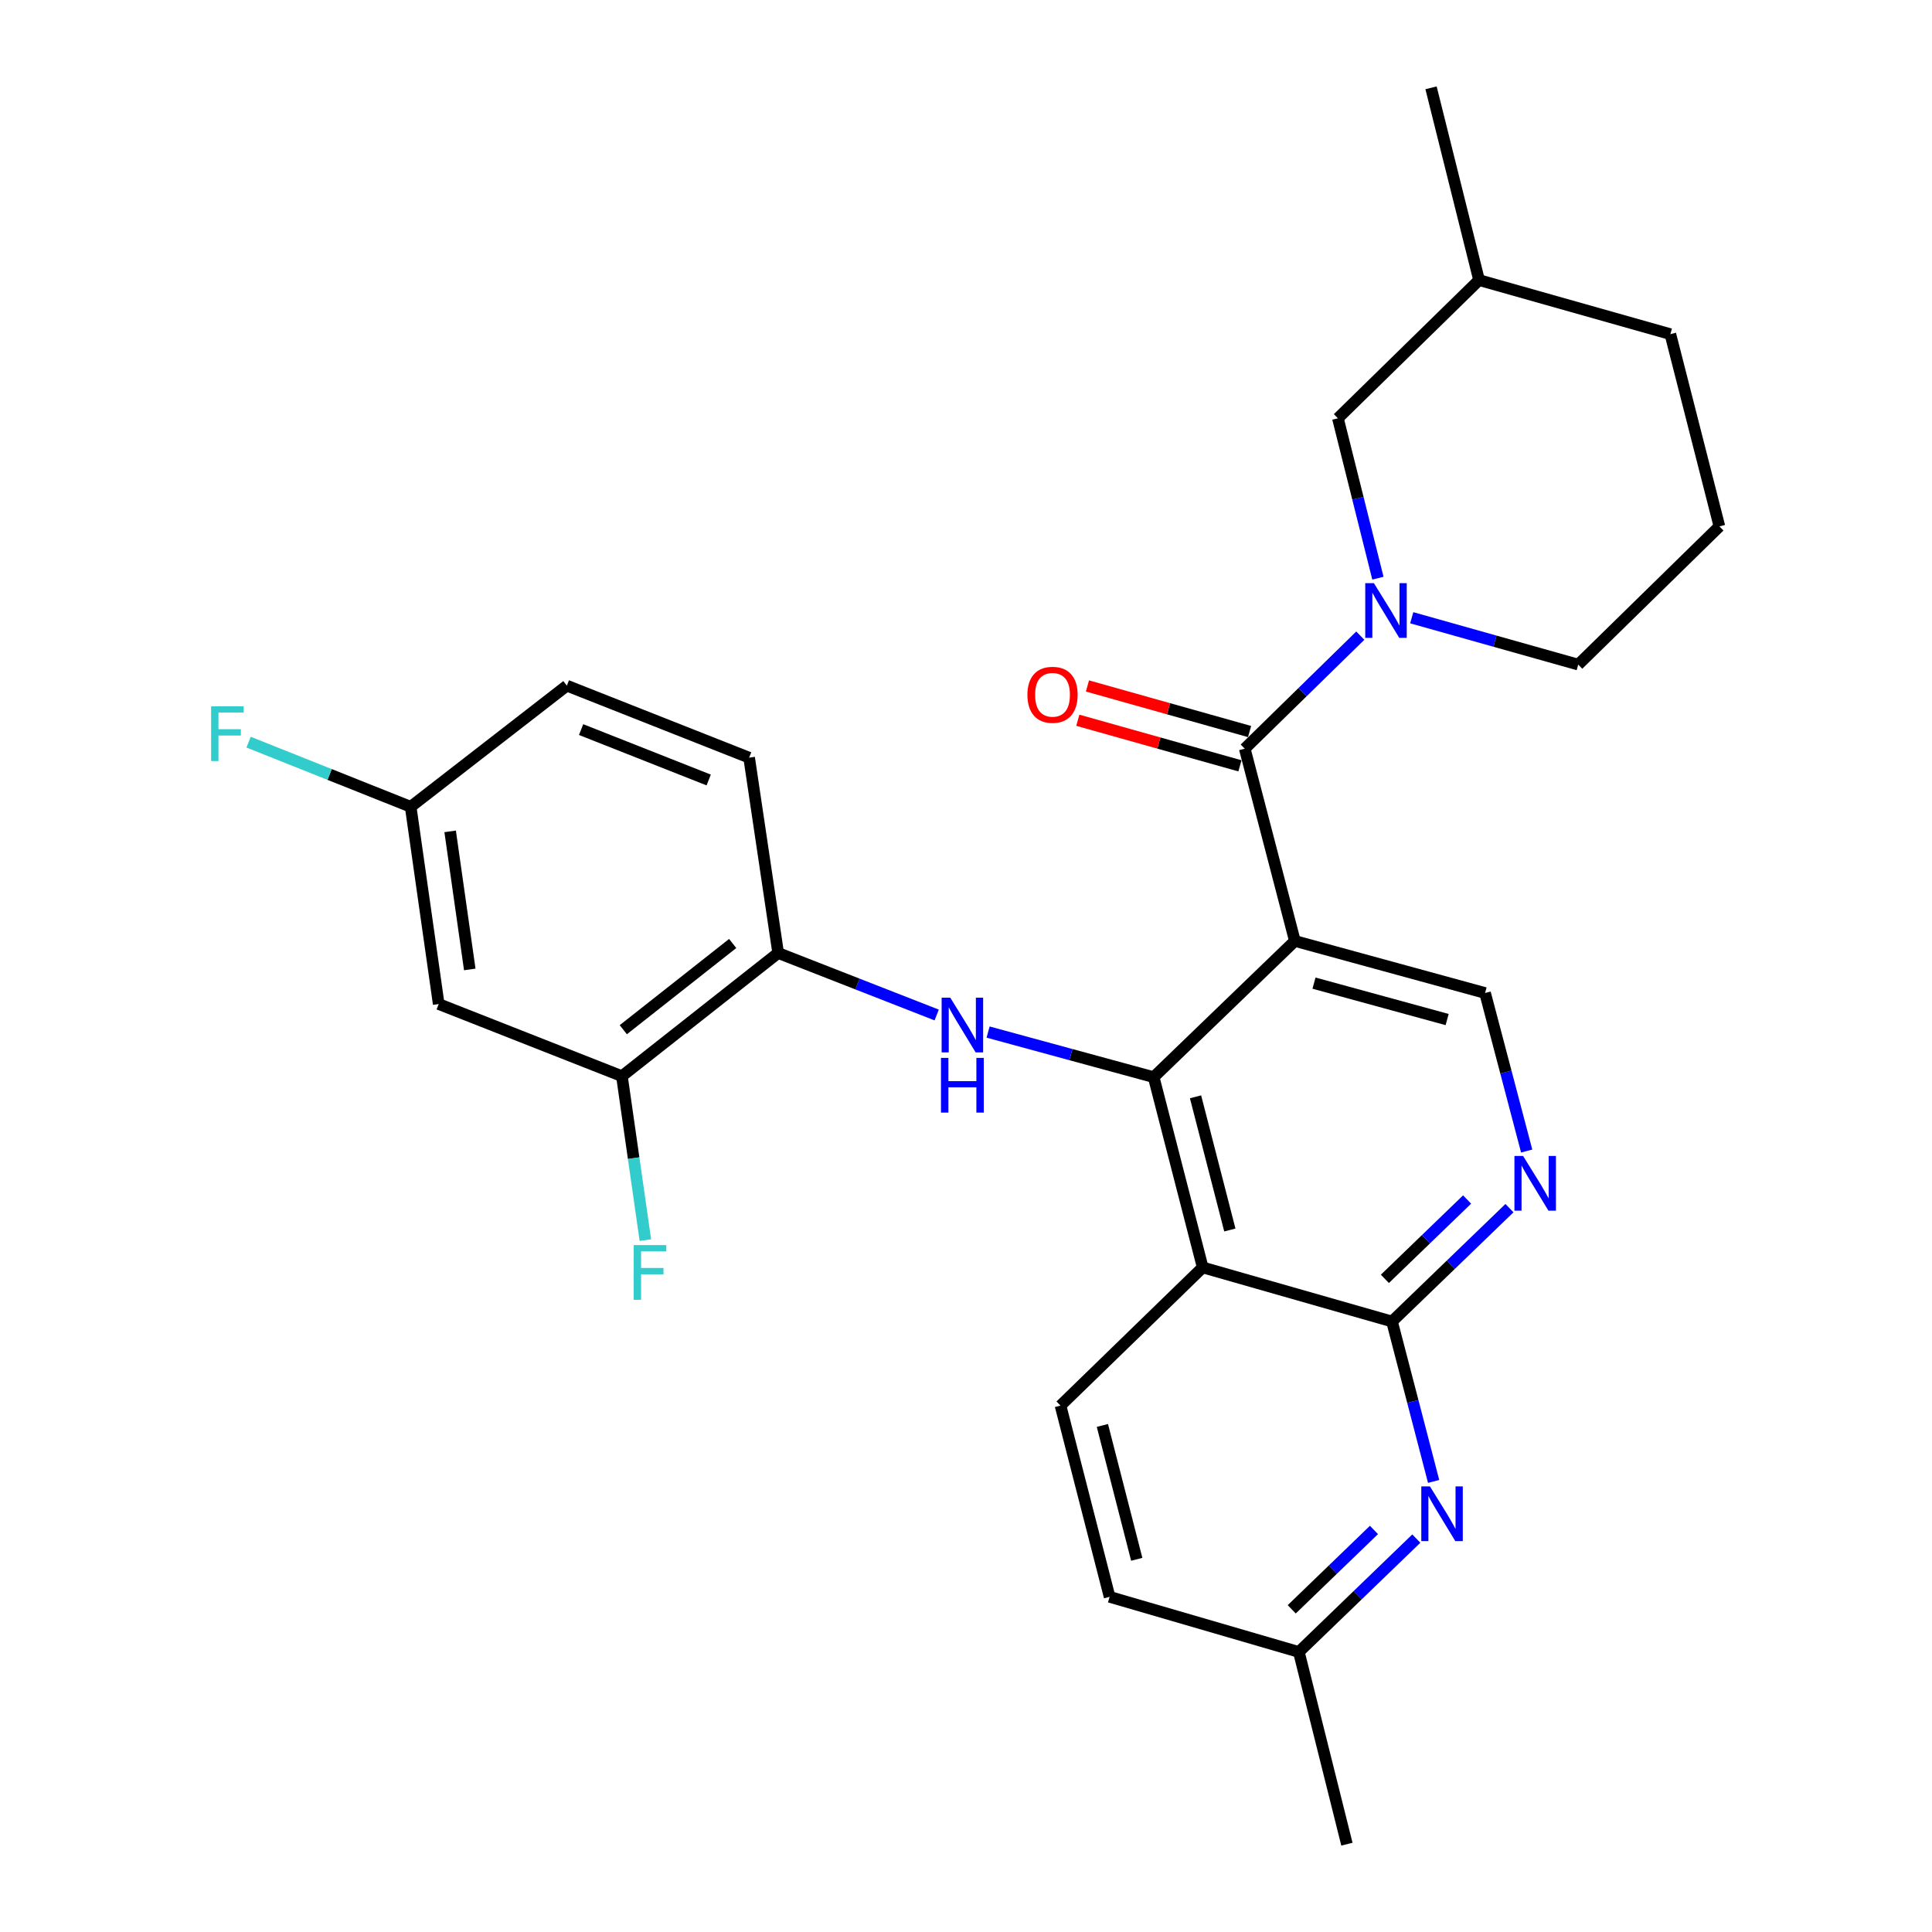 <?xml version='1.0' encoding='iso-8859-1'?>
<svg version='1.1' baseProfile='full'
              xmlns='http://www.w3.org/2000/svg'
                      xmlns:rdkit='http://www.rdkit.org/xml'
                      xmlns:xlink='http://www.w3.org/1999/xlink'
                  xml:space='preserve'
width='1000px' height='1000px' viewBox='0 0 1000 1000'>
<!-- END OF HEADER -->
<rect style='opacity:1.0;fill:#FFFFFF;stroke:none' width='1000' height='1000' x='0' y='0'> </rect>
<path class='bond-0' d='M 670.224,487.041 L 597.142,557.531' style='fill:none;fill-rule:evenodd;stroke:#000000;stroke-width:6px;stroke-linecap:butt;stroke-linejoin:miter;stroke-opacity:1' />
<path class='bond-1' d='M 670.224,487.041 L 644.286,387.519' style='fill:none;fill-rule:evenodd;stroke:#000000;stroke-width:6px;stroke-linecap:butt;stroke-linejoin:miter;stroke-opacity:1' />
<path class='bond-8' d='M 670.224,487.041 L 768.671,513.973' style='fill:none;fill-rule:evenodd;stroke:#000000;stroke-width:6px;stroke-linecap:butt;stroke-linejoin:miter;stroke-opacity:1' />
<path class='bond-8' d='M 680.125,508.867 L 749.038,527.719' style='fill:none;fill-rule:evenodd;stroke:#000000;stroke-width:6px;stroke-linecap:butt;stroke-linejoin:miter;stroke-opacity:1' />
<path class='bond-2' d='M 597.142,557.531 L 622.517,656.019' style='fill:none;fill-rule:evenodd;stroke:#000000;stroke-width:6px;stroke-linecap:butt;stroke-linejoin:miter;stroke-opacity:1' />
<path class='bond-2' d='M 618.804,567.704 L 636.567,636.645' style='fill:none;fill-rule:evenodd;stroke:#000000;stroke-width:6px;stroke-linecap:butt;stroke-linejoin:miter;stroke-opacity:1' />
<path class='bond-5' d='M 597.142,557.531 L 554.289,545.862' style='fill:none;fill-rule:evenodd;stroke:#000000;stroke-width:6px;stroke-linecap:butt;stroke-linejoin:miter;stroke-opacity:1' />
<path class='bond-5' d='M 554.289,545.862 L 511.437,534.192' style='fill:none;fill-rule:evenodd;stroke:#0000FF;stroke-width:6px;stroke-linecap:butt;stroke-linejoin:miter;stroke-opacity:1' />
<path class='bond-3' d='M 644.286,387.519 L 674.188,358.261' style='fill:none;fill-rule:evenodd;stroke:#000000;stroke-width:6px;stroke-linecap:butt;stroke-linejoin:miter;stroke-opacity:1' />
<path class='bond-3' d='M 674.188,358.261 L 704.091,329.004' style='fill:none;fill-rule:evenodd;stroke:#0000FF;stroke-width:6px;stroke-linecap:butt;stroke-linejoin:miter;stroke-opacity:1' />
<path class='bond-14' d='M 646.781,378.643 L 604.822,366.845' style='fill:none;fill-rule:evenodd;stroke:#000000;stroke-width:6px;stroke-linecap:butt;stroke-linejoin:miter;stroke-opacity:1' />
<path class='bond-14' d='M 604.822,366.845 L 562.863,355.048' style='fill:none;fill-rule:evenodd;stroke:#FF0000;stroke-width:6px;stroke-linecap:butt;stroke-linejoin:miter;stroke-opacity:1' />
<path class='bond-14' d='M 641.79,396.394 L 599.831,384.597' style='fill:none;fill-rule:evenodd;stroke:#000000;stroke-width:6px;stroke-linecap:butt;stroke-linejoin:miter;stroke-opacity:1' />
<path class='bond-14' d='M 599.831,384.597 L 557.872,372.799' style='fill:none;fill-rule:evenodd;stroke:#FF0000;stroke-width:6px;stroke-linecap:butt;stroke-linejoin:miter;stroke-opacity:1' />
<path class='bond-11' d='M 622.517,656.019 L 548.922,727.544' style='fill:none;fill-rule:evenodd;stroke:#000000;stroke-width:6px;stroke-linecap:butt;stroke-linejoin:miter;stroke-opacity:1' />
<path class='bond-28' d='M 622.517,656.019 L 720.502,684.006' style='fill:none;fill-rule:evenodd;stroke:#000000;stroke-width:6px;stroke-linecap:butt;stroke-linejoin:miter;stroke-opacity:1' />
<path class='bond-13' d='M 713.204,299.27 L 702.849,257.886' style='fill:none;fill-rule:evenodd;stroke:#0000FF;stroke-width:6px;stroke-linecap:butt;stroke-linejoin:miter;stroke-opacity:1' />
<path class='bond-13' d='M 702.849,257.886 L 692.495,216.502' style='fill:none;fill-rule:evenodd;stroke:#000000;stroke-width:6px;stroke-linecap:butt;stroke-linejoin:miter;stroke-opacity:1' />
<path class='bond-20' d='M 730.712,319.744 L 773.801,331.873' style='fill:none;fill-rule:evenodd;stroke:#0000FF;stroke-width:6px;stroke-linecap:butt;stroke-linejoin:miter;stroke-opacity:1' />
<path class='bond-20' d='M 773.801,331.873 L 816.89,344.001' style='fill:none;fill-rule:evenodd;stroke:#000000;stroke-width:6px;stroke-linecap:butt;stroke-linejoin:miter;stroke-opacity:1' />
<path class='bond-4' d='M 720.502,684.006 L 750.898,654.669' style='fill:none;fill-rule:evenodd;stroke:#000000;stroke-width:6px;stroke-linecap:butt;stroke-linejoin:miter;stroke-opacity:1' />
<path class='bond-4' d='M 750.898,654.669 L 781.294,625.332' style='fill:none;fill-rule:evenodd;stroke:#0000FF;stroke-width:6px;stroke-linecap:butt;stroke-linejoin:miter;stroke-opacity:1' />
<path class='bond-4' d='M 716.816,661.937 L 738.093,641.402' style='fill:none;fill-rule:evenodd;stroke:#000000;stroke-width:6px;stroke-linecap:butt;stroke-linejoin:miter;stroke-opacity:1' />
<path class='bond-4' d='M 738.093,641.402 L 759.37,620.866' style='fill:none;fill-rule:evenodd;stroke:#0000FF;stroke-width:6px;stroke-linecap:butt;stroke-linejoin:miter;stroke-opacity:1' />
<path class='bond-7' d='M 720.502,684.006 L 731.274,725.397' style='fill:none;fill-rule:evenodd;stroke:#000000;stroke-width:6px;stroke-linecap:butt;stroke-linejoin:miter;stroke-opacity:1' />
<path class='bond-7' d='M 731.274,725.397 L 742.046,766.788' style='fill:none;fill-rule:evenodd;stroke:#0000FF;stroke-width:6px;stroke-linecap:butt;stroke-linejoin:miter;stroke-opacity:1' />
<path class='bond-9' d='M 484.832,525.366 L 443.805,509.318' style='fill:none;fill-rule:evenodd;stroke:#0000FF;stroke-width:6px;stroke-linecap:butt;stroke-linejoin:miter;stroke-opacity:1' />
<path class='bond-9' d='M 443.805,509.318 L 402.778,493.27' style='fill:none;fill-rule:evenodd;stroke:#000000;stroke-width:6px;stroke-linecap:butt;stroke-linejoin:miter;stroke-opacity:1' />
<path class='bond-6' d='M 790.21,595.775 L 779.44,554.874' style='fill:none;fill-rule:evenodd;stroke:#0000FF;stroke-width:6px;stroke-linecap:butt;stroke-linejoin:miter;stroke-opacity:1' />
<path class='bond-6' d='M 779.44,554.874 L 768.671,513.973' style='fill:none;fill-rule:evenodd;stroke:#000000;stroke-width:6px;stroke-linecap:butt;stroke-linejoin:miter;stroke-opacity:1' />
<path class='bond-16' d='M 733.085,796.37 L 702.684,825.712' style='fill:none;fill-rule:evenodd;stroke:#0000FF;stroke-width:6px;stroke-linecap:butt;stroke-linejoin:miter;stroke-opacity:1' />
<path class='bond-16' d='M 702.684,825.712 L 672.283,855.054' style='fill:none;fill-rule:evenodd;stroke:#000000;stroke-width:6px;stroke-linecap:butt;stroke-linejoin:miter;stroke-opacity:1' />
<path class='bond-16' d='M 711.159,791.905 L 689.878,812.444' style='fill:none;fill-rule:evenodd;stroke:#0000FF;stroke-width:6px;stroke-linecap:butt;stroke-linejoin:miter;stroke-opacity:1' />
<path class='bond-16' d='M 689.878,812.444 L 668.598,832.983' style='fill:none;fill-rule:evenodd;stroke:#000000;stroke-width:6px;stroke-linecap:butt;stroke-linejoin:miter;stroke-opacity:1' />
<path class='bond-10' d='M 402.778,493.27 L 321.901,557.019' style='fill:none;fill-rule:evenodd;stroke:#000000;stroke-width:6px;stroke-linecap:butt;stroke-linejoin:miter;stroke-opacity:1' />
<path class='bond-10' d='M 379.232,488.35 L 322.617,532.975' style='fill:none;fill-rule:evenodd;stroke:#000000;stroke-width:6px;stroke-linecap:butt;stroke-linejoin:miter;stroke-opacity:1' />
<path class='bond-15' d='M 402.778,493.27 L 387.75,392.17' style='fill:none;fill-rule:evenodd;stroke:#000000;stroke-width:6px;stroke-linecap:butt;stroke-linejoin:miter;stroke-opacity:1' />
<path class='bond-12' d='M 321.901,557.019 L 227.07,519.689' style='fill:none;fill-rule:evenodd;stroke:#000000;stroke-width:6px;stroke-linecap:butt;stroke-linejoin:miter;stroke-opacity:1' />
<path class='bond-18' d='M 321.901,557.019 L 327.972,599.457' style='fill:none;fill-rule:evenodd;stroke:#000000;stroke-width:6px;stroke-linecap:butt;stroke-linejoin:miter;stroke-opacity:1' />
<path class='bond-18' d='M 327.972,599.457 L 334.044,641.895' style='fill:none;fill-rule:evenodd;stroke:#33CCCC;stroke-width:6px;stroke-linecap:butt;stroke-linejoin:miter;stroke-opacity:1' />
<path class='bond-19' d='M 548.922,727.544 L 574.328,826.524' style='fill:none;fill-rule:evenodd;stroke:#000000;stroke-width:6px;stroke-linecap:butt;stroke-linejoin:miter;stroke-opacity:1' />
<path class='bond-19' d='M 570.594,737.807 L 588.378,807.092' style='fill:none;fill-rule:evenodd;stroke:#000000;stroke-width:6px;stroke-linecap:butt;stroke-linejoin:miter;stroke-opacity:1' />
<path class='bond-31' d='M 227.07,519.689 L 212.564,417.596' style='fill:none;fill-rule:evenodd;stroke:#000000;stroke-width:6px;stroke-linecap:butt;stroke-linejoin:miter;stroke-opacity:1' />
<path class='bond-31' d='M 243.15,501.781 L 232.996,430.316' style='fill:none;fill-rule:evenodd;stroke:#000000;stroke-width:6px;stroke-linecap:butt;stroke-linejoin:miter;stroke-opacity:1' />
<path class='bond-23' d='M 692.495,216.502 L 765.556,144.977' style='fill:none;fill-rule:evenodd;stroke:#000000;stroke-width:6px;stroke-linecap:butt;stroke-linejoin:miter;stroke-opacity:1' />
<path class='bond-21' d='M 387.75,392.17 L 293.401,354.891' style='fill:none;fill-rule:evenodd;stroke:#000000;stroke-width:6px;stroke-linecap:butt;stroke-linejoin:miter;stroke-opacity:1' />
<path class='bond-21' d='M 366.822,403.727 L 300.778,377.632' style='fill:none;fill-rule:evenodd;stroke:#000000;stroke-width:6px;stroke-linecap:butt;stroke-linejoin:miter;stroke-opacity:1' />
<path class='bond-26' d='M 672.283,855.054 L 697.156,954.545' style='fill:none;fill-rule:evenodd;stroke:#000000;stroke-width:6px;stroke-linecap:butt;stroke-linejoin:miter;stroke-opacity:1' />
<path class='bond-29' d='M 672.283,855.054 L 574.328,826.524' style='fill:none;fill-rule:evenodd;stroke:#000000;stroke-width:6px;stroke-linecap:butt;stroke-linejoin:miter;stroke-opacity:1' />
<path class='bond-17' d='M 212.564,417.596 L 293.401,354.891' style='fill:none;fill-rule:evenodd;stroke:#000000;stroke-width:6px;stroke-linecap:butt;stroke-linejoin:miter;stroke-opacity:1' />
<path class='bond-22' d='M 212.564,417.596 L 170.615,400.863' style='fill:none;fill-rule:evenodd;stroke:#000000;stroke-width:6px;stroke-linecap:butt;stroke-linejoin:miter;stroke-opacity:1' />
<path class='bond-22' d='M 170.615,400.863 L 128.666,384.131' style='fill:none;fill-rule:evenodd;stroke:#33CCCC;stroke-width:6px;stroke-linecap:butt;stroke-linejoin:miter;stroke-opacity:1' />
<path class='bond-24' d='M 816.89,344.001 L 889.962,272.456' style='fill:none;fill-rule:evenodd;stroke:#000000;stroke-width:6px;stroke-linecap:butt;stroke-linejoin:miter;stroke-opacity:1' />
<path class='bond-27' d='M 765.556,144.977 L 740.704,45.455' style='fill:none;fill-rule:evenodd;stroke:#000000;stroke-width:6px;stroke-linecap:butt;stroke-linejoin:miter;stroke-opacity:1' />
<path class='bond-30' d='M 765.556,144.977 L 864.577,172.954' style='fill:none;fill-rule:evenodd;stroke:#000000;stroke-width:6px;stroke-linecap:butt;stroke-linejoin:miter;stroke-opacity:1' />
<path class='bond-25' d='M 889.962,272.456 L 864.577,172.954' style='fill:none;fill-rule:evenodd;stroke:#000000;stroke-width:6px;stroke-linecap:butt;stroke-linejoin:miter;stroke-opacity:1' />
<path  class='atom-4' d='M 711.128 301.834
L 720.408 316.834
Q 721.328 318.314, 722.808 320.994
Q 724.288 323.674, 724.368 323.834
L 724.368 301.834
L 728.128 301.834
L 728.128 330.154
L 724.248 330.154
L 714.288 313.754
Q 713.128 311.834, 711.888 309.634
Q 710.688 307.434, 710.328 306.754
L 710.328 330.154
L 706.648 330.154
L 706.648 301.834
L 711.128 301.834
' fill='#0000FF'/>
<path  class='atom-6' d='M 491.871 516.409
L 501.151 531.409
Q 502.071 532.889, 503.551 535.569
Q 505.031 538.249, 505.111 538.409
L 505.111 516.409
L 508.871 516.409
L 508.871 544.729
L 504.991 544.729
L 495.031 528.329
Q 493.871 526.409, 492.631 524.209
Q 491.431 522.009, 491.071 521.329
L 491.071 544.729
L 487.391 544.729
L 487.391 516.409
L 491.871 516.409
' fill='#0000FF'/>
<path  class='atom-6' d='M 487.051 547.561
L 490.891 547.561
L 490.891 559.601
L 505.371 559.601
L 505.371 547.561
L 509.211 547.561
L 509.211 575.881
L 505.371 575.881
L 505.371 562.801
L 490.891 562.801
L 490.891 575.881
L 487.051 575.881
L 487.051 547.561
' fill='#0000FF'/>
<path  class='atom-7' d='M 788.349 598.321
L 797.629 613.321
Q 798.549 614.801, 800.029 617.481
Q 801.509 620.161, 801.589 620.321
L 801.589 598.321
L 805.349 598.321
L 805.349 626.641
L 801.469 626.641
L 791.509 610.241
Q 790.349 608.321, 789.109 606.121
Q 787.909 603.921, 787.549 603.241
L 787.549 626.641
L 783.869 626.641
L 783.869 598.321
L 788.349 598.321
' fill='#0000FF'/>
<path  class='atom-8' d='M 740.14 769.359
L 749.42 784.359
Q 750.34 785.839, 751.82 788.519
Q 753.3 791.199, 753.38 791.359
L 753.38 769.359
L 757.14 769.359
L 757.14 797.679
L 753.26 797.679
L 743.3 781.279
Q 742.14 779.359, 740.9 777.159
Q 739.7 774.959, 739.34 774.279
L 739.34 797.679
L 735.66 797.679
L 735.66 769.359
L 740.14 769.359
' fill='#0000FF'/>
<path  class='atom-15' d='M 531.784 359.622
Q 531.784 352.822, 535.144 349.022
Q 538.504 345.222, 544.784 345.222
Q 551.064 345.222, 554.424 349.022
Q 557.784 352.822, 557.784 359.622
Q 557.784 366.502, 554.384 370.422
Q 550.984 374.302, 544.784 374.302
Q 538.544 374.302, 535.144 370.422
Q 531.784 366.542, 531.784 359.622
M 544.784 371.102
Q 549.104 371.102, 551.424 368.222
Q 553.784 365.302, 553.784 359.622
Q 553.784 354.062, 551.424 351.262
Q 549.104 348.422, 544.784 348.422
Q 540.464 348.422, 538.104 351.222
Q 535.784 354.022, 535.784 359.622
Q 535.784 365.342, 538.104 368.222
Q 540.464 371.102, 544.784 371.102
' fill='#FF0000'/>
<path  class='atom-19' d='M 328.017 644.461
L 344.857 644.461
L 344.857 647.701
L 331.817 647.701
L 331.817 656.301
L 343.417 656.301
L 343.417 659.581
L 331.817 659.581
L 331.817 672.781
L 328.017 672.781
L 328.017 644.461
' fill='#33CCCC'/>
<path  class='atom-23' d='M 109.273 365.594
L 126.113 365.594
L 126.113 368.834
L 113.073 368.834
L 113.073 377.434
L 124.673 377.434
L 124.673 380.714
L 113.073 380.714
L 113.073 393.914
L 109.273 393.914
L 109.273 365.594
' fill='#33CCCC'/>
</svg>
